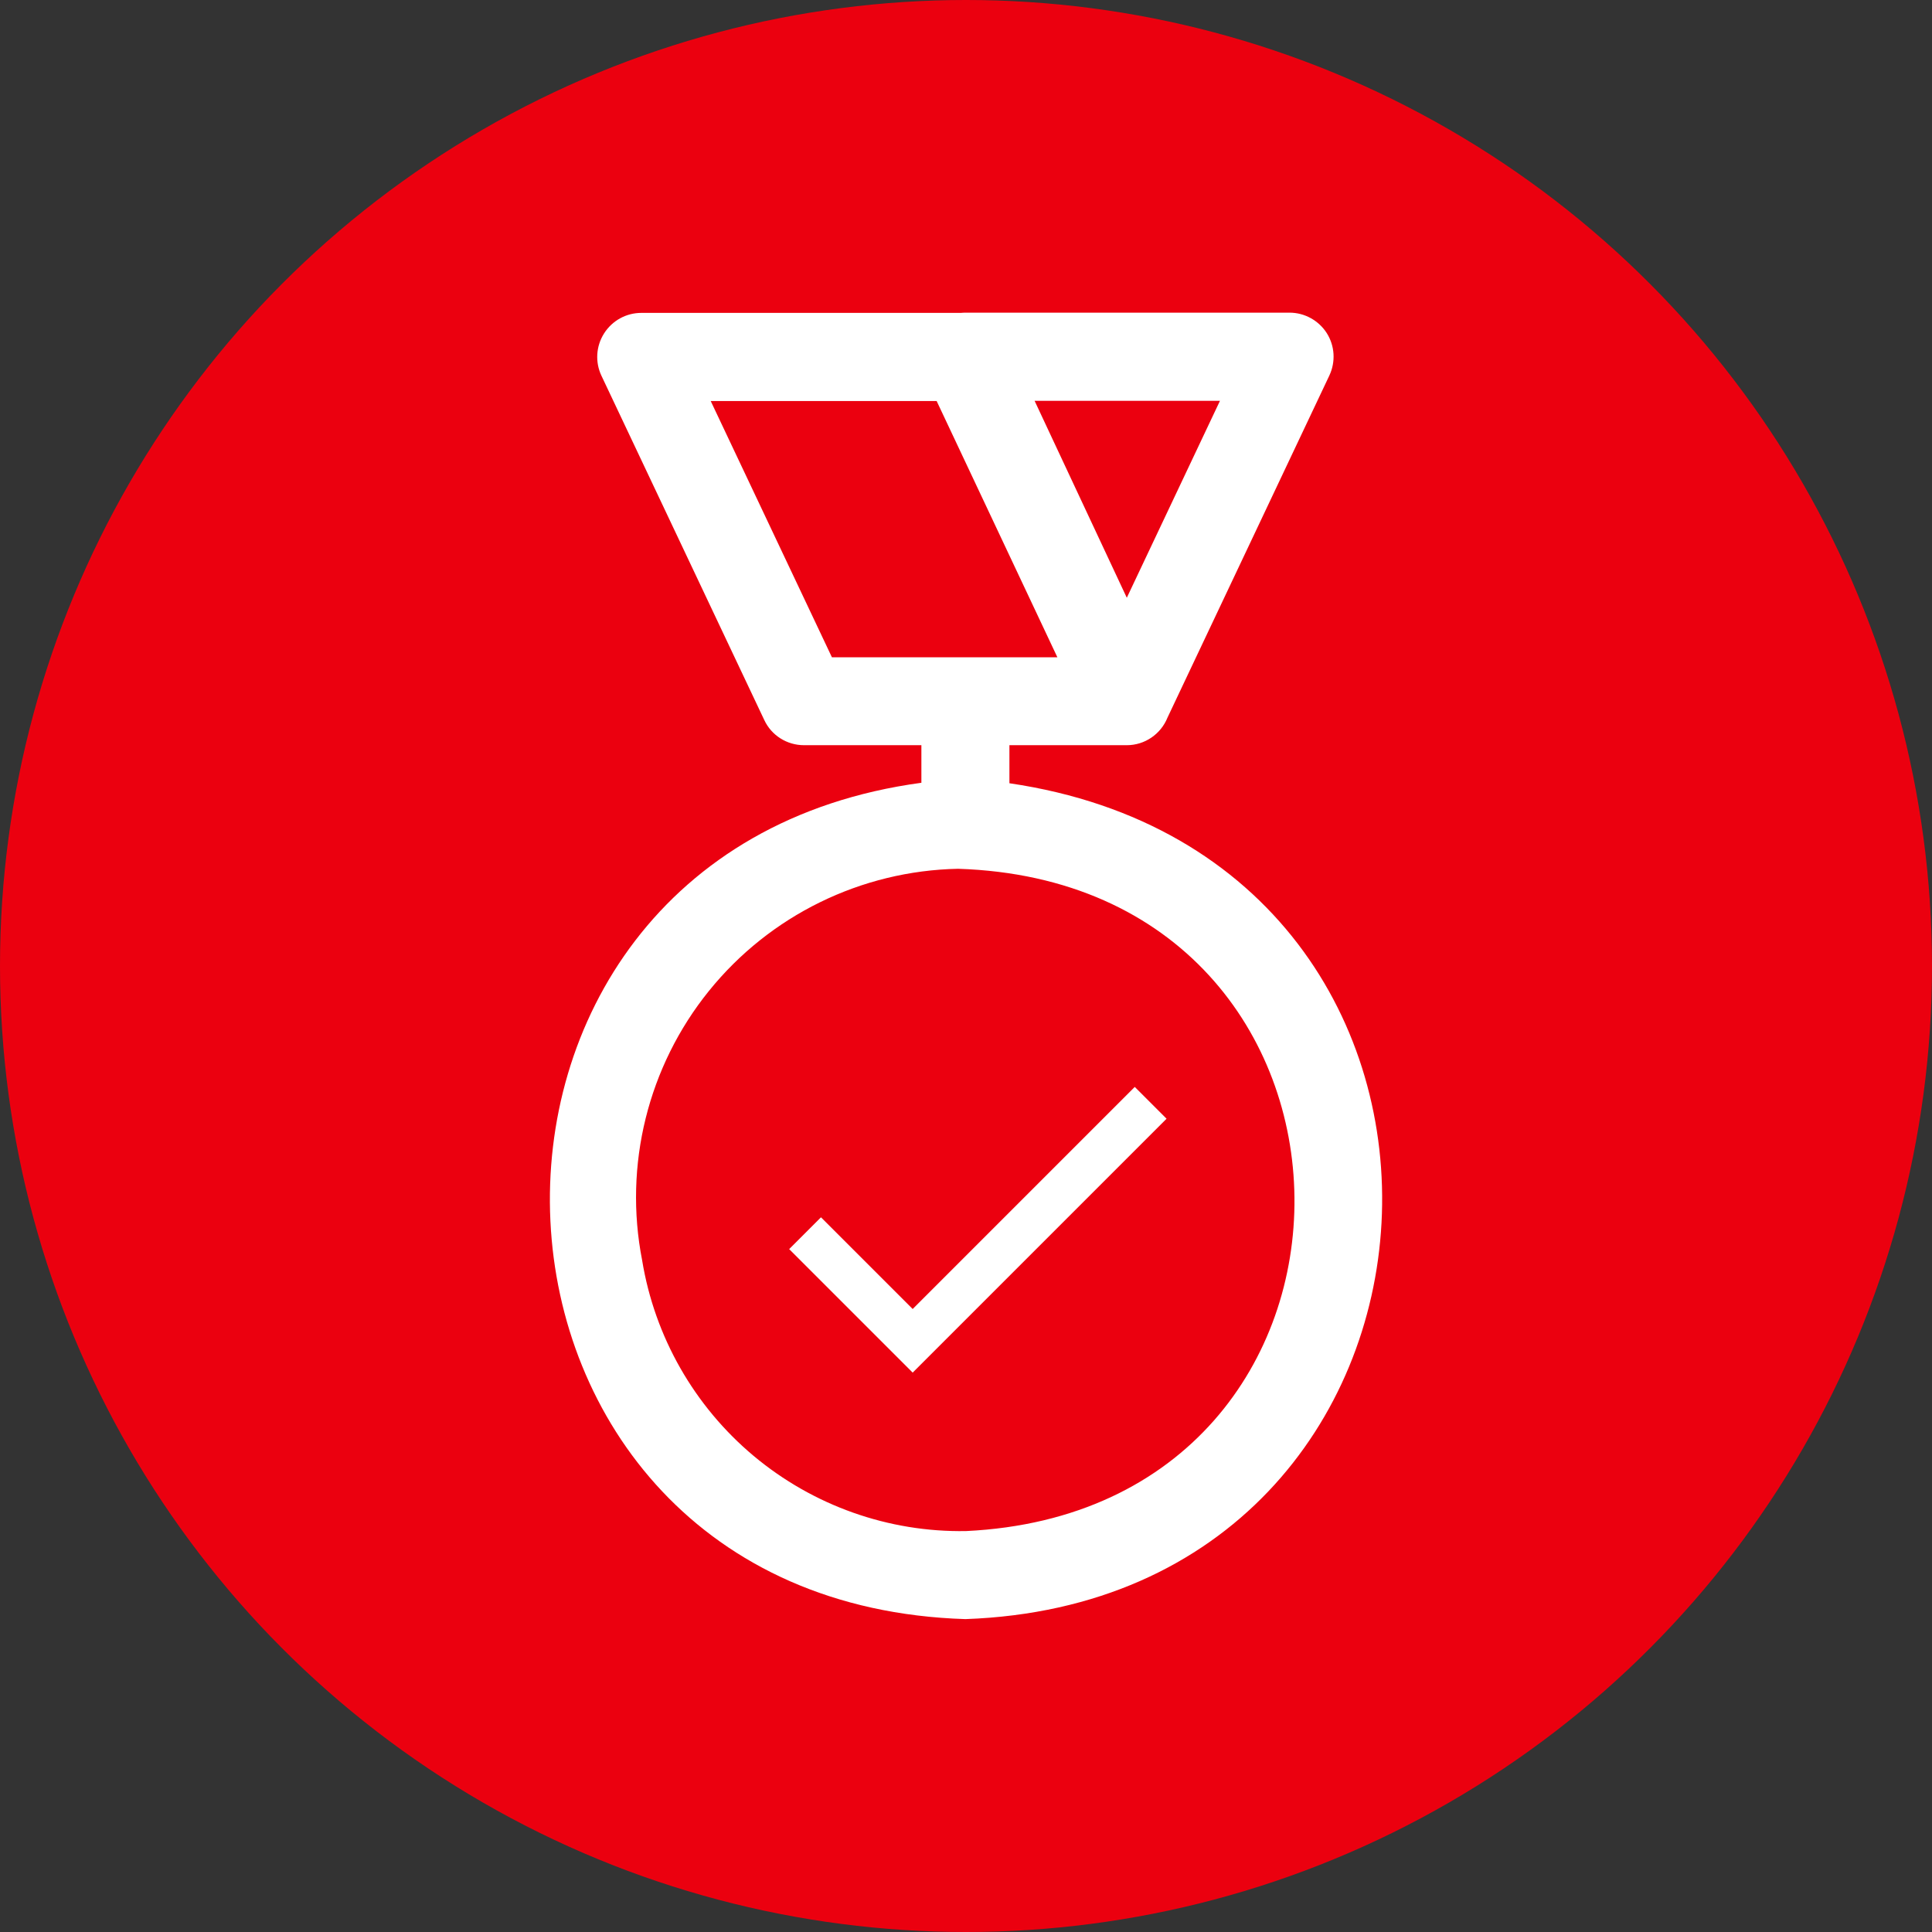 <?xml version="1.0" encoding="UTF-8"?>
<svg id="Layer_2" data-name="Layer 2" xmlns="http://www.w3.org/2000/svg" viewBox="0 0 161.96 161.96">
  <rect x="0" y="0" width="161.96" height="161.96" fill="#333333" stroke="none"/>
  <defs>
    <style>
      .cls-1 {
        fill: #fff;
      }

      .cls-2 {
        fill: none;
        stroke: #fff;
        stroke-miterlimit: 10;
        stroke-width: 3.77px;
      }

      .cls-3 {
        fill: #eb000f;
      }
    </style>
  </defs>
  <g id="Capa_1" data-name="Capa 1">
    <g>
      <circle class="cls-3" cx="80.98" cy="80.98" r="80.98"/>
      <g>
        <path class="cls-1" d="M80.93,135.73c-44.42-1.39-47.12-64.24-3.69-70.11v-3.15h-9.84c-1.43,0-2.73-.82-3.33-2.11l-13.65-28.86c-.54-1.14-.46-2.48.22-3.55.68-1.07,1.85-1.72,3.12-1.72h26.79c.12-.01.25-.02.38-.02h27.17c1.26,0,2.44.65,3.12,1.71.68,1.07.76,2.41.22,3.56l-13.57,28.68c-.56,1.39-1.91,2.31-3.41,2.31h-9.84v3.19c43.93,6.44,40.48,68.51-3.69,70.07h0ZM80.32,72.83c-8.13.16-15.78,3.91-20.89,10.24-5.11,6.33-7.16,14.6-5.6,22.58,1.05,6.41,4.37,12.23,9.35,16.4,4.99,4.17,11.3,6.41,17.8,6.3,37.08-1.77,36.57-54.34-.67-55.52h0ZM80.93,55.1h7.71c-3.09-6.56-8.01-17-10.12-21.48h-18.94l10.16,21.48h11.19ZM86.73,33.6l7.73,16.51,7.81-16.51h-15.54ZM68.89,106.39h0s0,0,0,0Z"/>
        <polyline class="cls-2" points="67.49 103.38 76.51 112.4 96.46 92.45"/>
      </g>
    </g>
  </g>
</svg>